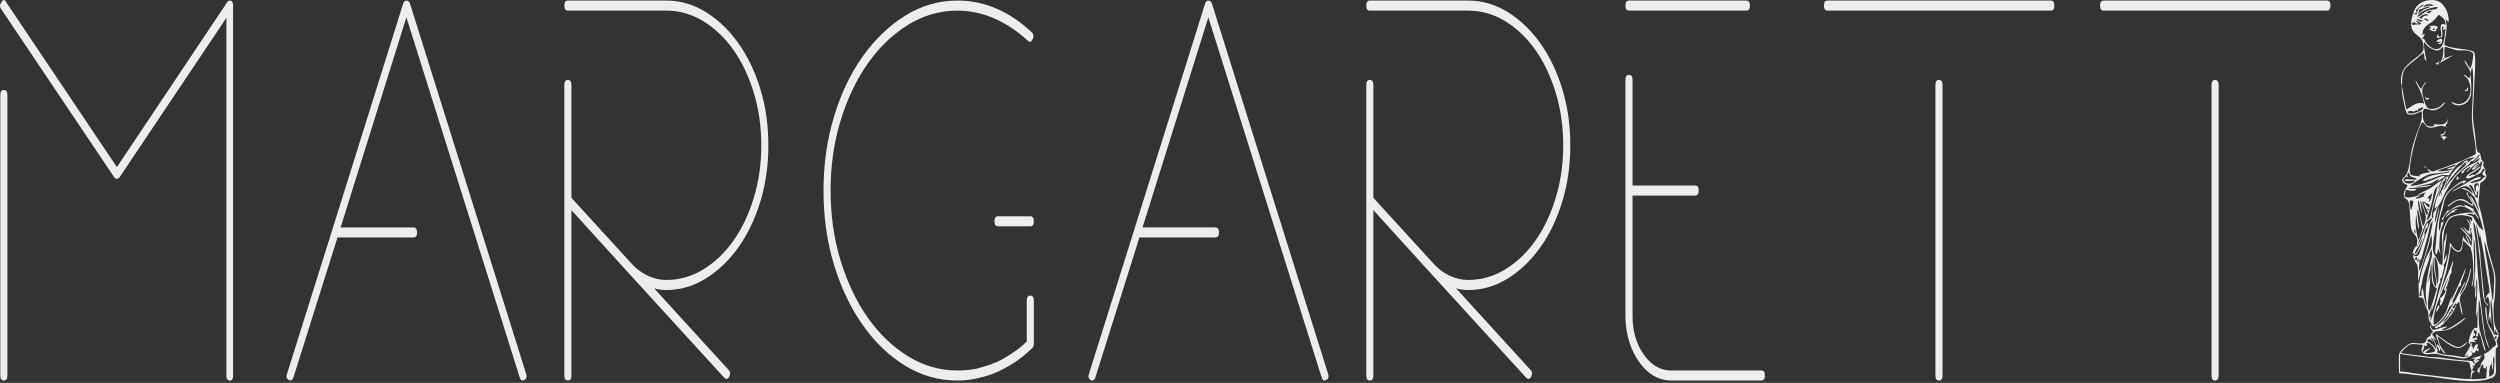 <?xml version="1.0" encoding="UTF-8"?> <svg xmlns="http://www.w3.org/2000/svg" width="1097" height="168" viewBox="0 0 1097 168" fill="none"><rect x="0" y="0" width="1097" height="168" fill="#333333" stroke="none"/><path d="M1064.47 73.704C1064.28 72.873 1064.4 73.297 1063.82 72.931C1064.1 73.6 1063.79 73.528 1064.47 73.704ZM1068.68 27.745C1069.12 28.187 1069.17 28.271 1069.91 28.349L1070.41 26.639C1069.96 26.907 1069.71 27.799 1069.18 27.791C1068.66 27.785 1069.42 27.208 1068.68 27.745ZM1082.35 39.453L1081.28 39.832C1082.2 40.387 1083.78 39.591 1082.6 38.258L1082.35 39.453ZM1065.93 43.105C1065.23 42.635 1066.04 43.107 1064.78 43.039L1064.21 42.197C1064.14 43.634 1065.17 44.394 1065.93 43.105ZM1070.7 59.221C1071.88 60.261 1073.45 58.353 1073.04 57.3C1072.71 57.762 1072.66 58.261 1072.28 58.599C1071.67 59.129 1071.39 58.645 1070.7 59.221ZM1069.17 136.994L1069.99 135.512C1070.45 134.735 1070.49 134.498 1070.22 133.743C1069.66 134.665 1068.75 135.897 1069.17 136.994ZM1070.64 152.603C1069.91 151.719 1070.5 151.768 1069.56 151.047C1069.54 151.11 1069.12 150.736 1069.51 151.941C1069.62 152.297 1069.9 152.541 1069.95 152.645C1070.24 153.261 1069.98 153.011 1070.21 153.593C1070.5 154.344 1070.35 153.936 1070.73 154.238L1070.64 152.603ZM1088.08 163.595L1088.13 161.007C1087.23 161.71 1087.18 161.906 1087.12 163.213L1088.08 163.595ZM1070.92 60.052C1072.27 61.014 1071.54 59.856 1072.17 61.596C1072.21 61.551 1072.28 61.41 1072.3 61.457L1072.88 60.797C1073.24 60.475 1073.29 60.581 1073.66 60.227C1072.95 59.554 1071.99 59.704 1070.92 60.052ZM1088.04 72.065C1087.06 72.492 1087.42 73.259 1085.64 73.621L1086.65 72.725C1087.04 72.42 1087.27 72.408 1087.47 71.708C1086.94 71.773 1085.31 72.772 1084.64 74.532C1085.92 74.523 1087.51 73.062 1088.04 72.065ZM1078.35 91.953C1077.55 91.148 1075.87 92.612 1075.28 93.042C1074.49 93.626 1073.57 94.581 1073.08 95.358C1073.96 94.91 1074.31 94.519 1075.06 93.796C1075.71 93.153 1076.53 93.225 1077.5 92.806C1076.6 92.633 1077.02 92.604 1076.81 92.456L1078.35 91.953ZM1084.3 106.238C1085.13 104.13 1079.68 99.682 1079.43 99.605C1079.72 100.431 1082.62 103.103 1083.32 104.207C1083.76 104.895 1083.96 105.668 1084.3 106.238ZM1071.18 18.372C1070.61 18.899 1070.75 18.513 1069.99 18.967L1069.65 19.3C1070.54 19.305 1071.02 19.488 1071.41 18.807C1071.56 18.559 1071.82 17.54 1071.52 17.171C1071.15 16.713 1069.34 17.43 1069 18.292L1071.18 18.372ZM1065.92 11.882L1066.88 11.951C1066.24 12.668 1066.55 11.904 1066.02 13.016C1067.27 13.399 1067.51 14.094 1068.86 13.563C1069.02 13.409 1068.9 12.941 1069.48 12.299C1069.49 12.283 1069.55 12.251 1069.56 12.235L1069.71 12.018C1069.72 11.997 1069.76 11.921 1069.77 11.868C1068.89 11.162 1066.92 10.895 1065.92 11.882ZM1067.49 12.888C1067.85 12.462 1067.8 12.268 1068.47 12.636C1068.39 12.769 1068.7 12.981 1068 13.119C1067.33 13.252 1067.78 13.183 1067.49 12.888ZM1084.98 89.775C1082.74 89.303 1080.99 84.724 1075.05 89.502C1074.3 90.109 1074.39 89.78 1074.06 90.768C1076.79 89.19 1078.33 85.776 1083.84 89.759C1086.41 91.615 1085.08 88.399 1084.12 87.171C1083.83 86.807 1083.39 86.251 1083.11 85.799C1082.04 84.024 1084.05 85.448 1082.6 84.392C1082.42 84.787 1082.3 83.764 1082.44 85.095C1082.58 86.329 1084.49 87.596 1084.98 89.775ZM1082.36 71.796C1082.9 70.904 1082.84 71.479 1082.97 70.55C1081.43 69.934 1080.75 71.804 1080.19 72.29L1078.66 73.278C1077.16 74.633 1076.2 75.646 1075.04 77.668C1074.58 78.47 1073.35 80.366 1073.24 81.363C1073.98 80.566 1074.63 79.358 1075.24 78.388C1075.77 77.55 1075.8 77.822 1076.36 77.171C1077.58 75.753 1080.96 71.469 1082.42 70.814C1082.16 71.313 1081.91 71.919 1081.55 72.105L1082.36 71.796ZM1070.64 152.603C1070.68 152.655 1070.72 152.724 1070.75 152.758C1071.44 153.717 1072.27 154.952 1073.01 155.346C1072.68 153.558 1070.92 153.915 1069.56 147.532C1071.27 148.379 1076.54 153.939 1080 152.397C1081.09 151.906 1082.32 150.944 1082.74 149.917C1079.88 151.951 1079.61 153.37 1075.32 150.995C1072.87 149.641 1072.22 148.855 1070.38 147.642L1068.88 146.479C1069.08 148.776 1070.6 151.117 1070.64 152.603ZM1082.05 90.576C1080.27 90.471 1080.19 89.484 1077.84 90.479C1076.33 91.119 1075.11 92.477 1074.17 92.773L1074.62 91.851C1073.92 92.036 1072.73 94.302 1072.13 95.19C1071.53 96.068 1071.5 95.546 1071.48 96.723C1072.44 96.24 1072.26 95.525 1072.87 94.529C1073.82 92.983 1077.61 90.794 1079.33 90.561C1081.43 90.278 1084.51 92.135 1086.17 94.104C1086.88 94.936 1087.12 95.703 1087.82 96.287C1087.55 95.275 1087.09 94.708 1086.69 94.009C1086.3 93.329 1085.62 92.704 1085.08 92.094L1085.84 91.949C1084.59 91.256 1082.54 90.054 1081.09 89.713C1081.35 89.937 1081.74 90.406 1082.05 90.576ZM1077.8 133.51C1078.79 132.979 1078.43 132.809 1079.06 132.274C1079.47 133.932 1079.76 137.171 1080.59 138.215C1080.49 136.725 1079.89 134.011 1079.54 132.519C1078.72 128.975 1081.04 129.511 1083.13 123.04C1083.45 122.058 1083.63 121.289 1083.86 120.341C1084.39 118.065 1084.32 118.533 1084.17 117.745C1084.16 117.702 1084.14 117.618 1084.12 117.558C1083.44 121.075 1081.45 127.482 1079.37 129.291C1079.91 127.105 1081.42 125.402 1081.92 123.427C1080.91 124.289 1078.09 131.035 1075.85 134.506C1074.13 137.165 1073.1 139.995 1070.6 142C1069.66 142.752 1068.97 142.916 1068.19 143.824L1069.07 143.999C1070.39 143.78 1069.63 143.7 1069.72 143.597C1070.47 142.75 1069.47 143.366 1070.45 143.508C1071.29 143.295 1077.75 136.611 1077.8 133.51ZM1077.8 133.51L1077.01 135.249C1076.19 135.275 1076.76 135.552 1076.08 135.01L1077.38 133.206C1078.35 133.187 1077.62 133.126 1077.8 133.51ZM1075.48 135.821C1076.22 135.712 1075.86 135.539 1076.45 136.017C1076.18 137.152 1076.18 136.481 1075.48 137.308C1074.62 138.315 1074.75 139.446 1071.85 141.706C1072.42 140.207 1074.21 139.105 1074.77 137.493C1075.15 136.431 1074.86 136.656 1075.81 136.852C1075.77 136.722 1075.5 135.86 1075.48 135.821ZM1080.64 80.554C1081.42 80.196 1081.86 80.142 1082.1 79.363C1080.7 78.307 1075.9 82.617 1075.13 83.308C1072.88 85.34 1072.25 87.044 1071.21 91.094C1068.52 101.504 1069.67 99.855 1068.63 109.334C1068.42 111.198 1068.45 110.846 1069.34 111.639L1069.86 108.987L1070.83 111.481C1070.87 110.368 1070.32 109.324 1070.37 107.567C1070.59 99.427 1071.87 99.988 1072.3 96.754L1071.43 97.988C1071.2 97.193 1071.46 97.551 1071.17 97.354C1070.97 99.699 1071.04 99.303 1070.49 101.336L1070.19 100.265C1069.93 97.428 1071.16 93.252 1072.03 90.775C1072.48 89.493 1071.77 84.345 1080.64 79.966C1080.87 80.368 1080.68 79.794 1080.67 80.325C1080.66 81.089 1080.47 80.011 1080.64 80.554ZM1072.64 25.466C1072.68 23.71 1072.44 22.487 1072.74 20.6C1073.85 20.506 1076.94 22.065 1078.9 22.109C1081.07 22.158 1083.7 21.758 1085.31 23.462C1085.11 25.498 1084.94 28.702 1083.9 30.003C1082.92 28.988 1082.34 27.064 1081.27 26.423C1081.82 28.606 1085.62 31.571 1083.47 34.367C1082.67 33.896 1082.29 32.99 1081.11 32.783C1081.78 34.15 1082.62 33.303 1083.65 36.579C1084.77 40.174 1083.67 44.245 1080.42 45.379C1078.15 46.172 1077.19 45.11 1075.49 44.687C1076.07 45.198 1076.3 45.627 1077.29 45.972C1078.33 46.334 1079.29 46.322 1080.35 46.022C1087.48 43.996 1082.65 33.29 1084.77 29.657C1085.78 31.732 1084.85 45.81 1084.68 49.144C1084.31 56.224 1086.61 62.647 1086.38 67.528C1085.17 68.498 1077.82 71.599 1076.01 72.219L1067.63 75.253C1066.53 75.165 1065.92 74.301 1064.97 74.02C1065.54 75.174 1065.66 74.646 1066.36 75.544C1065.59 75.62 1062.46 76.231 1061.86 76.741C1061.22 77.293 1062.02 77.031 1061.7 77.324C1061.2 77.772 1061.64 77.294 1061.1 77.262C1061.06 77.26 1060.99 77.256 1060.95 77.255C1060.9 77.255 1060.83 77.261 1060.78 77.263C1059.69 77.305 1058.15 77.094 1057.66 76.323C1056.25 74.081 1060.79 55.725 1063.04 53.561C1064.38 54.607 1064.77 56.442 1067.38 56C1069.49 55.642 1070.92 54.664 1073.05 55.664C1073.21 54.695 1073.34 54.645 1073.92 53.95L1073.98 52.077C1073.93 52.143 1073.9 52.171 1073.89 52.288C1073.72 53.687 1072.86 54.422 1071.68 54.576C1070.25 54.763 1068.97 54.491 1067.72 54.554C1068.18 54.864 1068.11 54.851 1068.17 55.327C1064.42 56.197 1063.28 53.709 1063.13 50.404C1063.05 48.648 1063.08 48.732 1063.86 47.685C1066 47.701 1066.8 49.01 1069.26 48.061C1070.81 47.465 1072.48 46.199 1072.83 44.829C1071.36 45.533 1071.66 46.734 1069.02 47.492C1067.15 48.029 1065.16 48.108 1064.4 46.062C1061.08 37.135 1064.18 38.148 1064.53 35.877C1063.87 36.422 1062.86 37.961 1062.4 39.061C1061.85 38.58 1061.55 37.948 1061.14 37.258C1060.91 36.876 1060.83 36.73 1060.64 36.342L1059.89 35.136C1060.29 37.612 1062.47 39.149 1063.72 45.482C1060.42 44.289 1057.88 47.014 1055.97 48.007C1055.26 45.796 1054.34 39.268 1054.09 38.556L1053.78 37.901C1053.86 40.756 1054.73 45.227 1055.45 47.845C1056.03 49.925 1056.28 50.479 1058.48 50.252C1060.37 50.056 1061.33 49.219 1062.66 48.828C1063.14 54.488 1060.87 55.732 1058.71 64.038C1057.99 66.809 1057.62 69.449 1057.19 72.346C1056.31 78.314 1054 77.487 1054.06 79.111C1054.11 80.53 1056.08 80.909 1056.46 81.377C1056.36 81.631 1053.28 85.706 1055.66 87.168C1057.32 88.193 1057.23 90.311 1057.49 93.771C1057.66 96.084 1057.58 99.665 1058.5 101.488C1059.05 102.593 1059.63 102.761 1060.18 103.817C1061.04 105.45 1060.66 105.962 1060.44 107.599C1060.49 107.566 1060.56 107.455 1060.58 107.503L1061.07 107.091C1060.54 108.723 1060.14 107.135 1058.92 110.118C1058.42 111.331 1058.91 112.843 1059.48 114.196C1060.2 115.904 1060.67 115.158 1061.04 118.198C1061.21 119.548 1060.95 122.986 1061.08 123.351C1061.54 122.743 1062.01 119.206 1062.38 118.125L1065.55 108.192C1066.01 106.554 1066.34 104.49 1066.93 103.02C1067.66 109.315 1066.14 109.096 1064.52 113.332C1063.56 115.865 1061.98 120.979 1061.64 123.947C1060.99 124.382 1062.33 123.699 1061.37 124.028C1061.34 124.036 1061.27 124.064 1061.25 124.073L1061.38 130.431C1063.41 130.833 1063.22 130.321 1063.79 132.625C1064.18 134.209 1064.66 135.024 1065.21 136.267C1065.96 137.951 1065.28 138.76 1065.98 140.663C1066.56 142.231 1066.78 141.219 1066.89 142.108C1066.89 142.108 1066.71 142.851 1067.64 143.092C1069.12 143.476 1072.15 139.691 1072.86 138.585C1073.56 137.499 1073.9 136.588 1074.53 135.223C1075.17 133.817 1074.73 134.827 1075.64 134.013C1076.12 133.59 1076.36 133.024 1076.66 132.495C1076.54 132.491 1076.86 132.559 1076.48 132.568C1075.9 132.584 1076.73 132.612 1076.27 132.56C1076.25 132.556 1076.17 132.533 1076.15 132.53C1076.13 132.527 1076.06 132.519 1076.02 132.495C1077.05 130.195 1078.39 127.331 1079.19 125.191L1079.2 126.094C1080.52 124.47 1079.74 123.995 1079.74 123.988L1080.43 122.639C1080.89 121.354 1081.87 118.678 1081.98 117.568C1081.93 117.615 1081.88 117.624 1081.86 117.716L1078.84 124.873C1077.72 127.443 1076.57 129.64 1075.51 131.893C1075.53 131.07 1075.82 130.818 1076.03 129.96C1074.96 131.332 1074.13 135.323 1072.99 137.481C1072.32 138.76 1069.55 142.65 1067.93 142.458C1067.43 138.984 1069.12 133.674 1070.25 131.031L1073.24 123.916C1073.47 123.435 1073.6 123.241 1073.81 122.816L1074.3 121.522C1074.32 121.472 1074.34 121.379 1074.37 121.314C1074.22 123.131 1072.86 124.945 1072.4 127.207L1073.25 127.524C1072.52 128.424 1073.01 128.537 1072.2 129.514C1071.75 130.06 1071.17 130.46 1070.69 130.952C1070.59 132.523 1070.73 130.907 1070.87 131.706C1070.88 131.745 1070.9 131.817 1070.9 131.857C1071.01 132.9 1070.13 132.86 1070.91 134.144C1071.92 133.299 1073.65 127.699 1073.85 125.965C1073.22 127.255 1073.84 126.543 1073.08 126.818C1073.31 126.023 1073.42 126.102 1073.75 125.505L1074.69 122.544C1074.87 121.171 1074.82 121.031 1075.41 120.141C1075.67 119.743 1075.6 120.076 1075.72 119.606C1075.82 119.189 1075.67 118.627 1075.75 117.981C1075.89 116.878 1076.44 116.151 1076.55 114.549C1076 115.134 1076.06 115.257 1075.72 116.225L1070.47 129.17L1073.38 119.302C1074.27 115.743 1074.88 111.795 1075.44 107.985L1076.1 108.798C1076.78 109.68 1077.85 110.656 1079.06 110.476C1080.7 110.234 1080.34 107.448 1080.89 105.536L1083.95 108.51C1085.04 110.519 1085.4 117.586 1085.3 120.158C1085.27 121.142 1085.19 122.297 1085.01 123.207C1084.91 123.763 1084.8 123.946 1084.7 124.409C1084.5 125.359 1084.6 125.449 1084.8 125.84C1086.14 118.823 1085.6 122.247 1085.62 115.888C1085.63 112.301 1085.32 108.143 1085.5 104.745C1086.18 106.241 1086.14 113.09 1086.17 115.367C1086.22 119.351 1085.66 122.804 1085.62 126.567L1086.2 124.915C1086.23 126.374 1085.89 129.774 1086.29 130.895C1087.09 129.079 1086.16 124.338 1086.73 122.339C1087.69 125.691 1086.1 138.128 1086.51 139.016L1087.11 135.938L1087.14 143.868C1086.28 143.985 1085.72 143.224 1084.35 146.121C1083.89 147.114 1083.17 149.387 1083.22 150.64L1084.04 150.896C1083.96 152.805 1081.81 154.8 1081.51 156.411C1083.09 155.786 1081.92 156.155 1082.81 155.001C1082.41 156.027 1082.61 155.355 1082.85 156.345C1079.72 157.137 1080.85 156.443 1076.07 155.946C1074.03 155.733 1070.64 155.681 1069.28 154.465C1069.52 153.805 1070.12 155.067 1068.94 151.336C1068.5 149.927 1068.15 149.139 1067.52 148.022L1069.01 149.364C1068.81 148.404 1067.58 147.566 1067.15 146.595C1069.46 144.947 1067.16 145.566 1071.11 145.218C1072.53 145.093 1074.26 144.757 1075.51 144.184C1076.96 143.52 1081.48 140.579 1081.93 139.364C1080.51 139.989 1073.62 145.954 1071.43 144.581L1073.87 143.415C1072.99 142.784 1069.1 144.881 1067.49 144.725C1067.06 144.214 1067.11 144.301 1066.85 143.709L1066.44 142.62C1066.43 142.574 1066.4 142.489 1066.37 142.425C1066.06 144.018 1067 144.78 1067.65 145.589C1067.61 145.633 1067.53 145.613 1067.51 145.694C1067.44 145.964 1067.33 145.826 1067.23 145.909C1066.32 146.736 1066.72 146.999 1066.52 147.315C1066.47 147.355 1066.39 147.329 1066.37 147.408L1065.36 148.025C1064.2 149.127 1065.09 150.652 1062.4 150.702C1059.19 150.763 1058.52 149.755 1056.09 151.631C1055.06 152.43 1052.8 154.24 1052.69 155.667C1052.53 157.689 1052.61 161.755 1052.74 163.823C1053.86 163.949 1054.95 163.857 1056.28 164.055C1057.36 164.215 1058.46 164.383 1059.56 164.515C1061.81 164.787 1064.07 164.988 1066.29 165.251C1074.22 166.185 1085.55 168.774 1093.03 165.978C1096.14 164.815 1095.05 162.894 1095.1 155.661C1095.13 152.072 1095.26 152.939 1096.06 152.216C1096 150.294 1094.95 150.055 1096.05 148.321C1096.85 147.072 1095.86 145.366 1095.17 143.879C1094.2 141.811 1094.04 136.734 1094.18 134.253C1094.28 132.593 1094.7 131.358 1094.8 129.487C1095.32 118.893 1095.12 121.5 1092.39 111.345C1090.57 104.567 1091.56 107.599 1090.67 102.52L1088.77 93.609C1087.34 88.27 1087.47 90.866 1087.96 84.613C1088.48 77.924 1088.3 81.268 1090.23 78.888C1091.88 76.837 1090.6 76.757 1090.48 75.804C1090.35 74.817 1090.94 75.211 1090.47 74.076C1090.18 73.381 1089.8 73.585 1089.66 72.757C1089.57 72.177 1089.84 71.885 1089.89 71.114C1088.56 69.598 1089.04 70.951 1088.5 68.251C1088.08 66.183 1087.24 67.623 1086.85 65.675C1086.38 63.326 1086.28 60.013 1085.86 57.487C1084.61 49.801 1085.28 48.752 1085.55 40.597C1085.64 37.807 1086.65 24.398 1085.74 23.106C1084.35 21.141 1075.53 21.721 1072.61 19.692C1072.55 18.474 1073.24 15.859 1073.4 14.297C1073.68 11.693 1073.72 10.631 1073.09 8.366C1073.58 8.72 1073.71 9.308 1074.49 9.603C1074.51 6.672 1073.94 4.645 1072.05 2.19C1069.14 -1.61 1061.31 -0.214 1059.44 4.448C1055.07 15.331 1061.91 14.556 1063.02 18.184C1064.28 22.355 1062.76 23.213 1060.61 24.932C1056.47 28.259 1053.04 30.21 1053.61 36.572L1054.03 37.992C1053.81 29.772 1055.5 29.772 1060.31 25.846C1061.14 25.168 1062.68 23.533 1063.6 23.32C1064.06 25.12 1063.41 25.933 1064.71 26.651C1064.59 24.976 1063.64 22.405 1063.6 18.341C1064.25 18.901 1064.67 20.317 1067.32 21.542C1070.23 22.887 1070.36 21.816 1072.09 20.44C1072.12 21.773 1072.15 23.171 1071.93 24.452C1071.84 25.02 1071.67 25.754 1071.48 26.197L1070.54 27.567C1071.65 27.09 1075.63 24.89 1076.35 24.204C1075.09 24.554 1073.86 25.413 1072.64 25.469L1072.64 25.466ZM1060.23 4.287C1061.06 3.463 1062.16 2.526 1063.4 1.906C1063.17 3.002 1062.26 2.892 1061.5 3.56C1060.56 4.395 1061 5.174 1060.4 6.294C1059.47 6.313 1059.73 6.415 1059.39 5.743L1060.5 5.698C1060.15 4.762 1060.2 5.351 1060.23 4.287ZM1063.25 3.282C1064.05 1.538 1066.32 1.604 1067.82 2.252C1067.51 2.505 1067.9 2.445 1067.18 2.537C1067.12 2.544 1066.62 2.517 1066.52 2.515C1064.51 2.473 1065.01 2.652 1063.25 3.282ZM1061.6 4.147C1063.06 4.066 1064.96 2.56 1066.22 2.914C1065.34 4.087 1064.23 2.846 1061.14 6.25L1061.6 4.147ZM1060.65 7.533C1061.94 4.351 1068.09 2.931 1069.75 3.068C1068.88 4.17 1069.19 4.071 1067.6 4.201C1063.54 4.534 1062.87 6.806 1060.65 7.533ZM1064.83 5.586C1065.3 4.807 1066.22 4.631 1067.15 4.813C1066.7 5.365 1065.6 6.058 1064.83 5.586ZM1061.51 7.879C1062.28 6.859 1064.17 5.641 1065.71 6.592C1065.04 6.938 1064.18 6.714 1063.37 7.22C1062.02 8.063 1063.43 8.539 1061.51 7.879ZM1063.15 9.111C1062.24 10.088 1060.75 8.824 1060.32 8.18C1060.56 8.181 1063.02 9.039 1063.15 9.111ZM1065.59 9.301L1063.47 8.346C1063.82 8.027 1065.57 7.951 1065.59 9.301ZM1059.88 9.111C1060.26 8.977 1060.75 9.224 1061.2 9.456C1061.4 9.555 1061.77 9.775 1061.92 9.896C1061.96 9.924 1062.02 9.973 1062.05 10L1062.36 10.37C1060.89 11.251 1062.56 10.632 1060.43 10.706C1058.84 10.762 1059.08 11.456 1058.36 10.452C1058.44 9.944 1057.8 9.893 1059.21 10.177C1058.83 9.164 1059.13 9.362 1059.58 9.792C1059.65 9.866 1059.83 10.143 1059.85 10.1C1059.87 10.046 1059.94 10.225 1059.99 10.303L1061.35 10.27L1059.88 9.111ZM1062.46 15.3C1063.68 14.161 1062.97 15.26 1063.08 14.104C1063.21 12.656 1064.52 11.288 1065.78 10.528C1068.66 8.781 1069.39 7.157 1070.15 6.479C1071.69 7.522 1073.03 8.441 1073.17 10.796C1072.16 10.749 1072.55 10.331 1071.33 10.684C1070.55 12.371 1071.05 12.922 1071.25 14.729C1071.48 16.858 1070.14 16.271 1069.96 15.679C1069.81 15.207 1069.95 15.621 1069.97 15.342L1069.99 15.144C1069.25 15.502 1069.4 15.407 1069.31 16.468C1074.44 17.581 1069.46 10.812 1072.57 11.882L1072.35 12.103C1071.75 12.742 1071.91 12.367 1071.8 12.889C1072.45 13.424 1071.89 13.162 1072.45 12.971L1073.1 12.56C1072.79 15.835 1072.47 20.909 1069.77 21.476C1067.96 21.855 1066.65 20.814 1065.67 19.905C1065.06 19.343 1064.66 18.878 1064.31 18.229C1063.64 17.004 1064.01 17.222 1062.76 16.935C1063.47 16.24 1063.24 16.725 1063.61 15.769C1063.86 15.124 1063.84 15.26 1064.09 14.667C1063.32 14.943 1063.43 15.268 1062.46 15.3ZM1072.64 25.466L1072.38 26.167C1071.96 25.966 1072.12 26.281 1072.02 25.677L1072.64 25.466ZM1061.27 47.569C1063.59 47.55 1061.98 46.682 1063.11 47.137C1063.46 47.277 1063.17 47.127 1063.42 47.383C1062.75 48.081 1062.91 48.113 1061.96 48.644C1061.41 48.953 1060.86 49.187 1060.19 49.369C1059.17 49.645 1056.98 50.358 1056.41 49.145C1056.98 48.558 1058.26 48.67 1058.93 48.857C1059.72 49.077 1059.27 48.886 1059.91 48.576C1060.47 48.305 1060.27 48.408 1061.08 48.575C1061.15 48.243 1060.99 49.019 1061.14 48.193L1061.27 47.569ZM1079.88 75.68C1080.96 76.13 1079.96 75.07 1080.59 76.279L1079.12 78.102C1078.41 77.546 1078.36 78.946 1078.61 77.207C1078.21 77.656 1077.76 78.073 1077.92 78.968C1078.99 78.665 1080.22 76.87 1080.87 75.854C1081.9 74.237 1081.44 74.506 1084.2 72.955C1083.54 74.749 1083.01 73.828 1082.26 75.761C1083.48 74.571 1085.82 71.865 1087.59 71.085C1087.74 71.357 1087.86 71.634 1088.04 72.065C1088.72 71.736 1088.24 71.875 1088.46 71.011L1089.36 70.986C1088.64 72.553 1089.03 73.566 1088.14 74.708C1087.84 75.088 1087.34 75.668 1087.03 75.941C1086.75 76.197 1086.27 76.462 1085.91 76.813C1084.46 76.509 1086.61 76.139 1083.18 77.398C1083.68 76.316 1084.41 76.316 1086 75.245C1086.6 74.842 1086.9 74.664 1087.47 74.188C1088.13 73.644 1088.28 73.787 1088.58 72.843C1087.75 73.177 1086.37 74.552 1085.1 75.218C1083.88 75.862 1082.37 76.643 1082.07 78.102C1083.4 78.844 1085.26 77.443 1086.5 76.835C1087.88 76.164 1088.32 76.292 1089.13 74.844C1089.62 73.946 1089.29 74.232 1089.77 73.911C1090.24 74.297 1090.67 73.951 1089.99 75.049C1089.73 75.468 1089.55 75.163 1089.36 75.93C1089.02 77.275 1090.05 76.839 1090.61 77.359C1088.77 78.527 1089.31 78.96 1087.71 79.52C1087.01 79.766 1086.43 79.891 1085.79 80.061C1085.47 80.146 1084.1 80.519 1083.95 80.172C1083.92 80.084 1083.83 80.126 1083.77 80.088C1084.76 79.78 1085.29 79.266 1086.43 78.987C1087.43 78.745 1088.33 78.658 1088.62 77.64C1086.93 77.337 1083.29 79.756 1081.87 80.529L1075.78 83.976C1078.29 83.855 1082.8 78.337 1085.09 85C1084.41 84.666 1081.91 81.812 1080.22 82.633C1081.89 83.829 1082 82.287 1085.67 86.417C1086.23 87.053 1087.92 92.296 1087.88 93.261C1087.93 92.825 1087.36 92.019 1087.05 91.317C1086.79 90.728 1086.53 89.984 1086.19 89.302C1085.84 88.617 1085.55 88.073 1085.17 87.46C1084.61 86.543 1084.51 86.193 1083.8 85.79C1085.79 90.629 1087.57 91.559 1089.66 101.063L1088.49 100.229C1087.58 99.412 1086.9 98.18 1086.26 97.02C1084.41 93.696 1085.15 95.204 1082.19 94.008C1086.16 93.224 1084.48 94.611 1085.68 94.217C1085.56 93.352 1086.07 93.719 1085.01 93.365C1083.86 92.981 1079.14 93.764 1077.92 94.087C1076.81 94.382 1075.49 94.783 1074.76 95.46L1073.97 96.543C1072.61 98.759 1072.48 99.661 1071.65 102.164C1071.16 103.622 1072.42 113.089 1071.61 116.176C1070.41 116.524 1070.06 114.522 1068.28 111.812C1067.03 109.93 1067.62 107.28 1067.95 104.693C1068.26 102.241 1068.69 99.838 1069.11 97.491C1069.48 95.409 1070.24 92.76 1070.35 90.748C1069.72 92.602 1069.2 96.093 1068.43 97.642C1068.18 96.921 1069.31 91.814 1069.65 90.787L1070.69 89.235C1071.61 87.858 1072.43 85.381 1073.39 83.793C1077.06 77.735 1076.13 78.744 1080.24 74.621C1082.31 72.555 1083.96 72.251 1084.1 70.571C1084.66 70.757 1084.44 70.775 1084.8 70.755C1085.67 70.706 1087.27 68.194 1088.1 67.715C1087.85 69.125 1086.57 69.698 1085.44 71.057C1086.64 70.6 1086.68 69.85 1088.13 69.354C1087.65 71.123 1086.42 70.984 1083.82 72.463C1082.37 73.292 1080.65 74.729 1079.88 75.68ZM1082.36 71.796C1082.12 72.374 1081.52 72.842 1081.05 73.291C1079.1 75.167 1079.14 74.923 1076.98 77.394L1074.54 80.344C1073.53 81.486 1073 82.986 1072.18 83.372C1072.36 82.715 1072.32 83.017 1072.6 82.606C1073.46 81.319 1072.68 81.988 1073.24 80.391C1073.57 79.448 1074.2 78.379 1074.45 77.38C1073.74 77.403 1073.19 77.794 1072.64 78.149C1071.54 78.849 1071.47 80.228 1070.26 82.44L1069.68 83.226C1070.14 81.477 1070.83 80.402 1071.45 79.175C1070.43 79.466 1067.62 81.817 1066.29 82.629C1065.15 83.319 1061.23 84.989 1060.66 85.804L1064.47 84.347C1064.22 84.893 1063.67 85.096 1063.59 85.61C1063.51 86.071 1063.75 85.766 1063.69 86.13C1062.94 86.466 1060.37 87.679 1059.88 86.806L1062.12 85.909C1060.99 85.371 1056.74 87.672 1055.07 86.112L1055.69 83.219L1057.14 83.592C1057.21 83.606 1057.26 83.622 1057.33 83.636C1057.39 83.651 1057.45 83.669 1057.51 83.682L1059.33 83.679C1059.64 83.599 1059.63 83.603 1059.87 83.485C1060.23 83.305 1060.11 83.35 1060.31 83.139C1060.08 82.988 1060.45 83.078 1059.76 82.906L1058.48 82.862C1057.71 82.91 1057.25 82.951 1056.46 82.891C1057.89 82.035 1064.23 82.548 1066.94 81.329C1066.37 81.027 1061.6 81.928 1060.27 81.954C1060.33 81.907 1060.4 81.859 1060.45 81.831L1065.91 80.659C1067.88 80.232 1068.85 78.881 1070.45 78.312C1069.87 78.925 1069.76 78.689 1069.49 79.622C1070 79.418 1072.29 77.917 1072.86 77.35C1072.25 76.901 1071.69 77.231 1070.99 77.501C1070.43 77.717 1069.76 77.972 1069.21 78.206C1065.61 79.743 1061.76 81.425 1057.76 81.524C1058.19 80.653 1058.52 80.836 1059.7 80.025C1066.88 75.084 1066.39 76.691 1073.01 75.535C1073.56 75.44 1074.73 75.05 1075.22 75.335C1073.93 76.291 1064.97 76.165 1063.1 79.364C1063.98 79.877 1070.57 76.731 1071.99 76.731C1075.59 76.734 1073.99 77.786 1075.86 75.083C1076.78 73.757 1077.9 72.374 1079.21 71.42C1080.46 70.516 1084.29 68.846 1085.96 69.146C1085.31 69.642 1084.83 69.702 1084.08 70.263C1083.4 70.776 1083.09 71.316 1082.36 71.796ZM1069.77 75.119C1070.59 74.367 1072.43 73.912 1073.61 73.499C1074.34 73.249 1074.94 73.034 1075.62 72.791C1078.22 71.869 1077.31 72.365 1077.57 72.609C1076.4 73.433 1074.79 73.416 1073.78 74.137C1074.64 74.504 1075.23 73.968 1075.72 73.928C1076.3 73.881 1075.96 73.871 1076.27 74.107C1074.89 75.001 1071.78 75.259 1069.77 75.119ZM1058.57 80.223C1056.62 80.932 1055.72 80.313 1054.56 79.45C1054.71 78.15 1055.19 77.792 1056.08 77.403L1056.71 78.08L1056.25 76.603L1056.94 75.67C1058.01 77.858 1057.22 77.319 1059.64 78.031L1060.62 78.605C1059.31 79.291 1055.98 78.04 1055.04 79.108C1055.19 79.291 1054.94 79.473 1056.06 79.416L1059.68 79.287C1059.31 79.95 1059.85 79.358 1059.18 79.911C1059.02 80.037 1058.75 80.157 1058.57 80.223ZM1070.88 84.372C1070.87 84.401 1070.25 86.478 1070.08 86.116C1070.06 86.068 1069.98 86.206 1069.93 86.253C1070.26 84.522 1071.24 82.84 1071.69 81.325C1071.97 80.403 1071.62 80.754 1071.79 80.141C1072.1 79.042 1072.28 80.215 1072.79 78.944C1072.8 78.916 1072.81 78.841 1072.82 78.815C1073.08 78.111 1073.12 78.265 1073.69 78.129C1073.28 80.074 1072.02 82.669 1071.16 84.146C1071.34 84.924 1071.47 85.145 1071.27 86.029C1071.25 85.962 1071.23 85.874 1071.21 85.82L1070.88 84.372ZM1085.69 81.101C1086.17 80.599 1086.47 80.352 1087.38 80.36C1087.92 81.871 1087.65 81.974 1087.64 81.959C1087.64 81.927 1087.61 82.062 1087.52 82.139L1087.16 80.98L1086.36 81.881L1086.48 84.379C1085.87 83.662 1085.52 82.325 1085.69 81.101ZM1083.42 81.375C1083.45 81.36 1083.35 80.976 1084.21 81.246C1085.21 81.562 1086.16 85.126 1086.39 86.031C1086.76 85.575 1086.62 85.931 1086.81 85.173C1086.86 85.004 1086.79 84.869 1086.88 84.55C1087.03 84.003 1087.18 84.08 1087.54 83.59C1087.53 84.755 1087.37 84.429 1087.27 85.4C1087.19 86.16 1087.35 86.43 1087.22 87.244C1087.16 86.386 1086.63 86.792 1086.27 86.428C1086.04 86.188 1085.68 85.099 1085.43 84.63L1083.42 81.375ZM1061.07 107.091C1061.24 106.017 1062.9 101.908 1063.41 100.431C1064.22 98.075 1065.27 96.7 1067.16 95.691C1066.37 93.012 1070.21 82.866 1071.27 81.299C1070.71 83.246 1067.78 89.918 1068.47 91.664L1068.92 90.939C1069.14 90.517 1069.07 90.534 1069.3 90.159C1068.85 92.948 1068.45 92.157 1067.98 93.119C1067.29 94.526 1068.24 94.601 1066.96 96.497C1065.67 98.422 1063.36 106.339 1062.39 109.077C1061.57 111.387 1061.19 113.505 1058.86 111.889C1058.89 111.247 1058.98 111.002 1059.17 110.591C1059.35 111.605 1058.85 111.188 1059.78 111.937C1061.52 111.425 1063.92 103.819 1064.22 102.179C1063.01 103.353 1063.87 103.085 1063.59 102.776C1063.8 102.245 1064.04 101.383 1064.24 100.865C1064.81 99.44 1064.86 100.292 1064.96 100.258C1065.34 99.273 1065.5 98.921 1065.48 97.665C1063.88 98.649 1062.75 105.509 1061.07 107.086V107.091ZM1064.83 96.718C1065.35 94.37 1066.42 91.379 1067.09 88.846C1068.03 85.31 1067.43 83.755 1069.69 81.606C1069.09 84.142 1068.28 87.008 1067.62 89.709C1066.8 93.065 1066.57 96.134 1064.83 96.718ZM1064.97 87.101C1065.35 86.514 1066.98 84.868 1067.27 84.689C1067.08 85.926 1066.68 88.178 1065.67 88.682L1066.07 87.167C1065.51 86.836 1065.68 86.949 1064.97 87.101ZM1066.08 90.923C1064.49 90.588 1064.81 89.569 1063.4 88.81C1064.23 91.494 1066.08 92.884 1064.99 94.543C1064.39 93.797 1063.06 89.638 1062.83 88.413C1064.19 88.457 1064.95 89.379 1066.03 89.721L1066.08 90.923ZM1058.05 92.178C1057.54 91.39 1057.32 89.272 1057.36 87.962L1058.97 88.096C1058.91 89.529 1058.48 91.114 1058.05 92.178ZM1062.31 88.501C1062.37 88.632 1062.52 89.063 1062.58 89.218C1063.31 91.348 1064.89 94.498 1064.31 96.7C1064.05 97.657 1063.76 98.723 1063.25 99.21C1062.62 97.781 1060.62 89.207 1061.08 87.797C1061.73 88.533 1061.93 92.386 1062.83 93.762L1061.91 87.831C1061.95 87.883 1061.99 87.955 1062.02 87.995L1062.31 88.501ZM1065.93 91.7C1065.5 92.519 1065.47 92.586 1065.08 91.539L1065.93 91.7ZM1060.31 94.246C1060.52 96.227 1060.67 99.047 1061.35 100.709C1061.78 99.486 1060.28 93.193 1060.86 91.608C1061.46 93.197 1062.16 96.917 1062.59 98.75C1063.01 100.494 1063.03 100.369 1062.42 102.068C1062.02 103.189 1061.68 104.305 1061.3 105.255C1060.2 103.127 1059.61 96.89 1060.31 94.246ZM1084.12 98.394C1083.26 97.204 1083.69 97.121 1082.29 96.14C1082.76 97.337 1083.3 97.344 1083.6 98.375C1083.87 99.347 1083.53 100.557 1083.25 101.461C1082.28 101.149 1082.3 100.592 1080.88 99.616C1081.05 100.297 1083.21 102.666 1083.9 103.06C1083.75 102.326 1083.66 102.219 1083.78 101.346C1083.78 101.314 1083.96 100.607 1083.97 100.587C1084.2 100.109 1084.05 100.224 1084.45 100.099C1084.74 101.932 1084.47 99.739 1084.09 101.343C1083.9 102.183 1084.02 102.473 1084.29 103.025L1084.45 101.639C1085.19 102.988 1084.69 106.621 1084.49 108.001C1083.53 107.152 1083.01 104.341 1081.95 103.119C1082.15 104.655 1083.02 105.907 1083.44 107.19C1082.82 106.594 1080.98 104.647 1080.78 103.436C1080.41 106.039 1080.57 112.753 1076.74 108.816C1076.15 108.214 1076.3 108.452 1075.89 107.78C1075.43 107.007 1075.63 107.012 1074.91 106.568C1075.37 110.066 1072.17 120.622 1071.22 124.359C1070.7 126.432 1067.08 139.993 1066.51 140.924C1066.31 140.439 1066.57 139.511 1066.68 138.789C1066.15 138.563 1066.87 138.817 1065.88 139.3C1066.05 137.595 1067.06 134.878 1067.56 133.578L1066.88 136.502C1067.85 134.942 1068.51 131.796 1069.08 129.669C1069.43 128.346 1069.69 127.215 1069.97 125.921C1070.53 123.28 1070.9 125.376 1070.81 122.171C1071.12 122.021 1071.22 122.185 1071.5 121.426L1072.36 117.83C1072.62 116.934 1072.58 117.229 1072.19 116.379C1073.03 115.491 1074.01 112.365 1073.72 111.379L1073.17 113.343L1072.96 112.027C1072.76 113.003 1072.76 113.738 1072.38 114.435C1072.05 113.613 1073.93 103.945 1073.55 102.143C1073 103.732 1073.16 104.502 1072.87 105.336C1072.4 106.663 1072.72 105.006 1072.46 106.345C1072.26 107.393 1072.4 110.473 1072.26 111.958C1072.29 111.407 1071.85 108.777 1072.13 104.498C1072.32 101.488 1072.62 100.128 1073.73 97.806C1074.68 95.813 1075.68 95.043 1078.31 94.553C1080.29 94.185 1083.03 94.658 1084.75 95.48C1084.84 96.47 1084.86 96.318 1084.49 97.157C1084.17 96.867 1084.34 96.977 1084.16 96.688L1083.68 95.916C1083.8 97.132 1084.42 97.825 1084.11 98.398L1084.12 98.394ZM1062.29 114.307C1063.17 110.672 1065.39 104.022 1065.91 100.851C1066.09 99.742 1066.08 99.511 1066.47 98.436L1067.45 96.715C1067.46 100.435 1063.05 116.632 1061.58 118.905C1061.34 117.091 1061.63 115.781 1061.8 113.347L1061.94 113.703C1061.96 113.756 1062.05 113.955 1062.08 114.002C1062.5 114.816 1061.75 114.026 1062.29 114.307ZM1063.01 154.665C1063.67 155.47 1064.54 155.479 1065.64 155.393C1071.19 154.957 1068.23 155.61 1074.39 156.328C1080.65 157.058 1080.29 158.15 1083.97 156.271C1085 155.745 1084.15 156.167 1084.89 155.364C1084.72 154.784 1084.34 154.34 1084.55 153.809C1085.01 155.012 1084.49 154.744 1085.85 154.829L1086.62 153.456C1087.23 154.55 1087.76 154.415 1087.54 152.871C1086.63 152.409 1088.22 154.007 1086.97 152.886C1087.14 151.838 1087.44 151.758 1087.11 150.961C1086.1 151.002 1085.7 152.304 1085.2 153.272C1084.67 152.431 1085.43 152.694 1084.87 152.031C1084.84 151.989 1084.69 151.879 1084.65 151.845C1084.62 151.821 1084.54 151.773 1084.51 151.755C1084.49 151.735 1084.41 151.705 1084.37 151.663C1084.82 151.085 1084.67 151.401 1084.8 150.502L1084.03 150.893L1083.89 150.106C1085.21 149.97 1085.21 150.009 1086.34 150.146C1086.13 149.436 1086.64 150.016 1085.71 149.466C1085.67 149.44 1085.59 149.417 1085.55 149.398C1085.51 149.379 1085.43 149.37 1085.38 149.342C1085.7 149.19 1085.9 149.019 1086.29 148.995L1086.78 149.074C1086.81 149.078 1086.88 149.091 1086.9 149.094C1086.91 149.096 1086.97 149.122 1087.01 149.111C1086.81 147.38 1086.04 148.308 1084.93 148.652L1085.29 147.126C1085.33 147.151 1085.77 147.555 1086.07 147.35L1086.03 145.882L1085.54 146.638L1085.55 144.624C1085.92 144.916 1086.24 145.174 1086.28 145.184C1086.56 145.251 1086.25 144.808 1086.66 145.2C1086.96 146.499 1086.69 146.609 1086.3 147.351C1086.76 147.673 1086.51 147.616 1087.15 147.705C1087.53 146.7 1086.83 147.207 1087.65 146.015L1087.87 145.695C1088.05 147.575 1088.05 146.094 1088.58 147.705C1089.02 149.075 1089.65 153.165 1090.63 154.281C1090.92 153.572 1088.38 146.287 1088.09 144.75C1087.45 141.345 1087.6 135.174 1087.73 131.571C1088.82 133.384 1089.1 145.297 1091.29 150.87C1091.48 151.361 1092.2 152.864 1092.23 152.984C1092.3 152.142 1090.89 148.838 1090.56 147.416C1090.04 145.18 1088.14 129.272 1087.86 126.654C1087.08 119.385 1086.87 111.282 1086.15 104.751C1085.91 102.495 1085.28 99.562 1085.32 97.402L1085.59 97.708C1086.84 99.69 1088.12 114.049 1088.33 116.199C1088.67 119.599 1088.87 122.953 1089.21 126.328C1089.61 130.265 1089.58 132.843 1092.07 134.374C1090.84 132.07 1090.41 133.601 1090.01 129.681C1089.59 125.656 1088.27 113.522 1088.34 110.902L1086.49 98.614C1087.43 99.846 1087.36 102.3 1088.17 104.012C1088.19 104.062 1088.23 104.142 1088.27 104.204L1087.93 101.404C1088.77 105.464 1089.66 109.887 1090.36 114.429C1090.72 116.751 1091.05 119.007 1091.4 121.305C1091.7 123.26 1092.37 126.366 1092.42 128.212C1091.54 129.243 1090.87 129.795 1090.59 131.58C1091.31 130.728 1090.91 130.629 1091.72 130.215C1093.47 134.744 1091.74 137.189 1091.98 140.996L1092.52 138.776C1092.96 139.772 1092.8 141.132 1093.26 142.114C1093.29 138.601 1092.6 134.671 1093.02 131.21C1093.66 132.624 1093.9 143.2 1094.77 146.341L1094.86 146C1094.95 145.105 1094.79 145.232 1094.76 144.339L1096.16 147.042C1094.15 147.004 1094.4 146.697 1093.61 145.156C1093.02 144.01 1092.43 143.475 1091.95 142.296C1091.02 140.011 1091.4 135.431 1090.68 134.097C1090.25 136.608 1091.14 141.828 1092.14 143.588C1092.9 144.928 1095.01 149.358 1095.34 151.126C1094.34 152.782 1094.75 151.235 1092.87 153.479C1092.49 153.925 1090.76 155.129 1089.91 155.306C1091.21 158.686 1087.96 157.787 1088.48 162.028L1088.89 160.183L1089.63 159.903C1089.76 163.043 1090.25 160.676 1090.74 161.909L1091 160.434C1091.24 160.738 1091.25 160.844 1091.24 161.691C1091.23 162.134 1091.17 162.689 1091.14 163.148C1091.1 163.991 1091.04 164.873 1090.99 165.733C1090.27 166.256 1089.96 166.114 1087.8 166.269C1086.75 166.345 1085.37 166.484 1084.34 166.431C1084.93 162.218 1085.09 164.362 1085.98 162.553C1085.46 162.823 1085.72 162.822 1085.01 162.941C1084.7 161.557 1084.9 162.341 1085.12 161.716C1085.3 161.189 1085.03 161.265 1085.57 161.026L1084.59 160.575L1085.99 160.378C1085.74 158.991 1086.61 159.767 1088 157.88L1086.11 158.252C1086.76 157.594 1087.51 157.696 1088.51 157.25C1088.35 156.086 1088.11 157.578 1088.24 156.713L1089.41 155.873C1088.9 155.992 1084.58 157.137 1084.53 157.173L1085.2 157.355C1085.48 157.38 1086.02 157.326 1086.36 157.332L1085.74 157.807C1085.7 157.84 1085.65 157.897 1085.62 157.928L1085.4 158.18C1085.86 158.818 1086.08 158.837 1085.62 159.593C1084.77 158.903 1085.52 158.825 1084.56 158.416L1078.25 157.876C1075.5 157.578 1072.82 157.148 1070.09 156.821C1068.56 156.636 1067.22 156.835 1065.74 156.577C1061.77 155.89 1056.77 155.587 1053.51 154.921C1053.96 153.989 1055.84 152.232 1056.99 151.427C1058.31 150.504 1061.43 151.279 1063.16 151.315C1062.9 152.405 1062.02 154.236 1063 154.671L1063.01 154.665ZM1059.94 102.448C1059.55 102.207 1059.42 102.165 1059.41 101.492C1059.4 100.491 1059.82 100.586 1059.82 100.586L1059.94 102.448ZM1059.58 111.435C1059.92 109.673 1060.81 108.957 1061.46 107.75C1062 106.728 1062.56 105.213 1063.15 104.373C1062.95 105.541 1062.21 107.153 1061.72 108.313C1061.22 109.509 1060.66 111.081 1059.58 111.435ZM1090.16 105.972C1090.63 106.711 1090.83 107.85 1091.1 108.779C1091.39 109.802 1091.64 110.749 1091.95 111.809C1094.71 121.308 1094.66 119.183 1094.23 128.24L1093.99 131.139C1093.74 131.945 1093.87 131.495 1093.68 131.695L1092.01 118.853C1091.42 114.889 1090.35 109.913 1090.16 105.972ZM1065.44 113.646L1066.81 109.349C1067.69 111.935 1066.86 113.083 1066.35 115.434C1065.48 119.496 1064.47 123.991 1064.39 128.202C1064.37 129.551 1064.95 134.345 1064.85 134.714C1063.36 131.032 1063.78 127.743 1062.82 126.336L1062.62 127.712C1062.47 129.506 1062.15 128.95 1062.91 129.657C1062.94 129.683 1063.01 129.715 1063.06 129.753L1061.48 129.744C1062.43 126.97 1062.68 123.208 1063.65 120.098C1064.42 117.606 1066.21 113.48 1066.57 111.232L1065.94 112.453C1065.72 113.042 1065.72 113.146 1065.44 113.646ZM1059.75 114.14C1059.76 113.073 1059.9 112.774 1060.69 113.055C1060.86 113.879 1060.6 114.053 1059.75 114.14ZM1060.86 115.096C1060.39 114.157 1060.81 114.06 1061.34 113.628C1061.31 114.027 1061.37 114.11 1061.24 114.555C1061 115.371 1061.09 114.874 1060.86 115.096ZM1068.28 112.795C1070.13 113.859 1070.35 122.388 1069.56 124.854C1069.5 124.761 1068.79 119.952 1068.64 119.195C1068.29 117.484 1068.24 114.602 1068.28 112.795ZM1066.85 115.423C1067.28 119.594 1066.43 123.943 1068.46 125.948L1069.11 126.477C1069.14 126.505 1069.21 126.564 1069.24 126.587C1069.27 126.611 1069.34 126.655 1069.38 126.698C1068.41 128.85 1067.11 135.152 1065.86 136.443C1064.31 133.368 1067.07 124.571 1066.23 120.949L1065.73 123.932C1065.4 122.466 1065.96 120.655 1066.23 119.433L1066.35 118.969C1066.64 117.558 1066.32 116.864 1066.85 115.423ZM1067.76 113.003C1067.88 115.021 1067.91 117.662 1068.31 119.563C1068.83 122.062 1069.2 123.061 1069 125.807C1066.83 124.854 1067.3 114.314 1067.76 113.003ZM1066.41 148.243C1068.12 148.303 1068.97 151.883 1069.03 153.533C1068.06 151.475 1066.73 150.587 1064.96 149.613C1065.98 147.735 1067.17 149.646 1067.74 150.096C1067.36 149.073 1067.01 149.041 1066.41 148.243ZM1094.69 147.791C1094.89 147.707 1094.45 147.191 1095.67 147.851L1095.02 149.01C1094.78 148.72 1094.5 148.114 1094.69 147.791ZM1063.01 154.665L1063.02 153.885L1063.69 152.774C1063.15 151.853 1063.86 152.732 1063.78 152.199C1063.73 151.814 1063.89 152.04 1063.36 152.013C1064.8 150.997 1063.62 152.181 1065.19 151.528C1064.87 151.051 1064.34 150.774 1065.06 150.49C1065.98 150.133 1068.54 152.525 1068.5 154.145C1067.38 154.801 1065.46 154.981 1064.15 154.869C1064.34 154.349 1065.68 153.538 1066.63 152.721C1065.81 152.751 1065.51 153.087 1064.79 153.404C1062.92 154.229 1063.9 154.251 1063.01 154.665ZM1092.37 165.404C1091.99 164.561 1092.52 161.65 1092.61 160.44L1092.9 160.334C1093.29 160.149 1093.2 159.509 1093.3 158.244L1093.63 162.541C1094.55 159.858 1093.43 157.456 1094.39 156.386C1094.77 158.074 1094.47 160.031 1094.4 161.807C1094.37 162.517 1094.39 163.804 1093.97 164.314L1092.37 165.404ZM1053.16 155.29C1058.67 156.346 1074.31 157.986 1081.09 158.605C1083.85 158.858 1083.47 158.751 1084.06 161.231C1084.4 162.649 1084.66 161.901 1084.35 163.502C1084.13 164.674 1084.12 165.103 1084.13 166.349C1080.71 166.466 1065.97 164.6 1060.83 163.999C1058.34 163.708 1055.58 163.013 1053.16 163.011L1053.16 155.29ZM971.978 35.064C973.015 35.064 973.533 35.8 973.533 37.272V164.772C973.533 166.243 973.015 166.979 971.978 166.979C970.942 166.979 970.422 166.243 970.422 164.772V37.272C970.422 35.8 970.942 35.064 971.978 35.064ZM1021.06 0.247C1022.1 0.247 1022.62 0.983 1022.62 2.454C1022.62 3.925 1022.1 4.661 1021.06 4.661H923.066C922.03 4.661 921.51 3.925 921.51 2.454C921.51 0.983 922.03 0.247 923.066 0.247H1021.06ZM850.821 35.064C851.858 35.064 852.377 35.8 852.377 37.272V164.772C852.377 166.243 851.858 166.979 850.821 166.979C849.784 166.979 849.266 166.243 849.266 164.772V37.272C849.266 35.8 849.784 35.064 850.821 35.064ZM899.907 0.247C900.943 0.247 901.463 0.983 901.463 2.454C901.463 3.925 900.943 4.661 899.907 4.661H801.909C800.872 4.661 800.354 3.925 800.354 2.454C800.354 0.983 800.872 0.247 801.909 0.247H899.907ZM714.801 4.66C713.764 4.66 713.246 3.924 713.246 2.453C713.246 0.982 713.764 0.246 714.801 0.246H766.306C767.342 0.246 767.861 0.982 767.861 2.453C767.861 3.924 767.342 4.66 766.306 4.66H714.801ZM772.874 162.565C773.91 162.565 774.429 163.3 774.429 164.772C774.429 166.243 773.91 166.979 772.874 166.979H733.122H732.949C727.533 166.816 722.953 164.077 719.209 158.766C715.464 153.453 713.477 147.036 713.247 139.517V139.272V35.064C713.247 33.593 713.765 32.857 714.802 32.857C715.839 32.857 716.358 33.593 716.358 35.064V81.406H743.838C744.875 81.406 745.393 82.142 745.393 83.613C745.393 85.085 744.875 85.821 743.838 85.821H716.358V138.538C716.358 145.239 717.999 150.919 721.284 155.578C724.567 160.237 728.571 162.566 733.294 162.566L772.874 162.565ZM689.05 63.752C689.05 72.58 687.869 80.834 685.506 88.517C683.145 96.2 679.918 102.902 675.828 108.623C671.737 114.343 666.985 118.88 661.569 122.231C656.153 125.581 650.392 127.258 644.285 127.258C642.442 127.258 640.656 127.011 638.929 126.522L671.594 162.319C672.401 163.137 672.458 164.2 671.767 165.507C671.536 165.997 671.134 166.242 670.557 166.242C670.212 166.242 669.924 166.079 669.693 165.752L627.349 119.41L602.635 92.195V164.771C602.635 166.242 602.116 166.978 601.079 166.978C600.042 166.978 599.524 166.242 599.524 164.771V37.271C599.524 35.799 600.042 35.063 601.079 35.063C602.116 35.063 602.635 35.799 602.635 37.271V86.799L629.079 115.732C631.153 118.021 633.513 119.778 636.164 121.005C638.814 122.231 641.522 122.844 644.287 122.844C650.049 122.844 655.465 121.292 660.534 118.186C665.603 115.079 670.011 110.871 673.756 105.558C677.501 100.245 680.468 93.993 682.657 86.8C684.847 79.608 685.941 71.925 685.941 63.753C685.941 55.581 684.847 47.897 682.657 40.706C680.467 33.514 677.5 27.261 673.756 21.948C670.011 16.637 665.604 12.427 660.534 9.321C655.465 6.215 650.049 4.662 644.287 4.662H601.079C600.042 4.662 599.524 3.926 599.524 2.455C599.524 0.984 600.042 0.248 601.079 0.248H644.287C650.395 0.248 656.155 1.924 661.571 5.274C666.987 8.625 671.739 13.162 675.83 18.883C679.921 24.604 683.147 31.307 685.508 38.988C687.871 46.671 689.05 54.925 689.05 63.752ZM582.756 164.036C583.217 165.345 582.929 166.243 581.893 166.734C581.777 166.897 581.605 166.979 581.374 166.979C580.681 166.979 580.221 166.57 579.991 165.754L530.215 7.604L501.351 99.797H533.325C534.363 99.797 534.88 100.533 534.88 102.003C534.88 103.475 534.363 104.21 533.325 104.21H499.968L480.611 165.755C480.265 166.571 479.804 166.98 479.228 166.98C478.882 166.98 478.652 166.898 478.536 166.735C477.615 166.081 477.383 165.182 477.844 164.037L497.548 101.267L528.831 1.474C529.177 0.657 529.638 0.248 530.213 0.248C530.905 0.248 531.424 0.657 531.769 1.474L582.756 164.036ZM452.094 94.892C453.131 94.892 453.65 95.628 453.65 97.099C453.65 98.571 453.131 99.307 452.094 99.307H437.922C436.885 99.307 436.367 98.571 436.367 97.099C436.367 95.628 436.885 94.892 437.922 94.892H452.094ZM452.094 129.71C453.131 129.71 453.65 130.446 453.65 131.917V150.797V151.043C453.65 151.696 453.419 152.269 452.958 152.758C449.04 156.518 445.007 159.461 440.859 161.586C437.057 163.711 433.024 165.182 428.76 165.999C427.378 166.326 425.966 166.571 424.526 166.735C423.086 166.898 421.616 166.98 420.119 166.98C411.937 166.98 404.303 164.814 397.218 160.482C390.131 156.15 383.909 150.183 378.552 142.583C373.194 134.982 368.989 126.156 365.936 116.103C362.882 106.05 361.356 95.22 361.356 83.614C361.356 72.173 362.882 61.384 365.936 51.249C368.989 41.115 373.194 32.287 378.552 24.769C383.909 17.25 390.131 11.283 397.218 6.869C404.303 2.456 411.937 0.249 420.119 0.249C431.986 0.249 442.874 4.908 452.783 14.225C453.59 15.041 453.705 16.023 453.13 17.168C452.554 18.476 451.862 18.72 451.055 17.904C446.447 13.653 441.521 10.384 436.277 8.096C431.035 5.808 425.648 4.663 420.118 4.663C412.397 4.663 405.168 6.748 398.426 10.916C391.686 15.085 385.81 20.723 380.797 27.834C375.784 34.945 371.81 43.282 368.872 52.844C365.934 62.407 364.464 72.663 364.464 83.615C364.464 94.568 365.934 104.825 368.872 114.387C371.81 123.95 375.784 132.286 380.797 139.397C385.81 146.508 391.686 152.147 398.426 156.316C405.167 160.484 412.397 162.568 420.118 162.568C422.882 162.568 425.591 162.322 428.241 161.832C430.199 161.343 432.159 160.77 434.117 160.116C436.075 159.463 437.977 158.645 439.821 157.665C441.78 156.52 443.652 155.335 445.438 154.11C447.224 152.884 448.923 151.454 450.537 149.819V131.92C450.537 130.449 451.055 129.713 452.092 129.713L452.094 129.71ZM337.159 63.753C337.159 72.581 335.978 80.835 333.616 88.518C331.254 96.201 328.028 102.903 323.938 108.624C319.847 114.344 315.095 118.881 309.679 122.232C304.263 125.582 298.502 127.259 292.396 127.259C290.552 127.259 288.766 127.012 287.038 126.523L319.704 162.32C320.511 163.138 320.568 164.201 319.877 165.508C319.646 165.998 319.243 166.243 318.667 166.243C318.321 166.243 318.034 166.08 317.804 165.754L275.459 119.411L250.744 92.195V164.772C250.744 166.243 250.226 166.979 249.189 166.979C248.152 166.979 247.634 166.243 247.634 164.772V37.272C247.634 35.8 248.152 35.064 249.189 35.064C250.226 35.064 250.744 35.8 250.744 37.272V86.8L277.188 115.734C279.262 118.022 281.624 119.779 284.274 121.006C286.924 122.232 289.632 122.845 292.398 122.845C298.16 122.845 303.574 121.293 308.644 118.187C313.714 115.08 318.121 110.872 321.867 105.559C325.611 100.246 328.578 93.994 330.767 86.801C332.957 79.609 334.052 71.927 334.052 63.754C334.052 55.582 332.957 47.898 330.767 40.707C328.578 33.515 325.611 27.262 321.867 21.95C318.121 16.638 313.715 12.428 308.644 9.322C303.574 6.216 298.16 4.663 292.398 4.663H249.189C248.152 4.663 247.634 3.927 247.634 2.456C247.634 0.985 248.152 0.249 249.189 0.249H292.398C298.505 0.249 304.265 1.925 309.681 5.276C315.097 8.626 319.849 13.163 323.94 18.884C328.03 24.605 331.257 31.308 333.618 38.989C335.98 46.672 337.159 54.926 337.159 63.753ZM230.866 164.037C231.327 165.346 231.039 166.244 230.003 166.735C229.888 166.898 229.715 166.98 229.483 166.98C228.792 166.98 228.331 166.571 228.101 165.755L178.326 7.605L149.461 99.798H181.435C182.472 99.798 182.991 100.534 182.991 102.005C182.991 103.477 182.472 104.211 181.435 104.211H148.079L128.72 165.756C128.375 166.572 127.913 166.981 127.338 166.981C126.992 166.981 126.762 166.899 126.646 166.736C125.724 166.082 125.494 165.183 125.954 164.038L145.657 101.269L176.941 1.475C177.287 0.658 177.747 0.249 178.324 0.249C179.015 0.249 179.533 0.658 179.879 1.475L230.866 164.037ZM100.896 0.248C101.818 0.248 102.278 0.984 102.278 2.455V164.773C102.278 166.244 101.818 166.98 100.896 166.98C99.859 166.98 99.34 166.244 99.34 164.773V7.849L52.502 77.73C52.156 78.219 51.753 78.464 51.292 78.464H51.12C50.773 78.464 50.427 78.219 50.083 77.73L0.478 3.925C-0.213 2.944 -0.155 1.964 0.652 0.983C1.343 -0.325 2.035 -0.325 2.727 0.983L51.292 73.315L99.686 0.983C100.032 0.493 100.434 0.248 100.896 0.248ZM1.688 39.479C2.726 39.479 3.244 40.214 3.244 41.686V164.773C3.244 166.244 2.726 166.98 1.688 166.98C0.652 166.98 0.133 166.244 0.133 164.773V41.686C0.133 40.214 0.652 39.479 1.688 39.479Z" fill="white" fill-opacity="0.91"></path></svg> 
